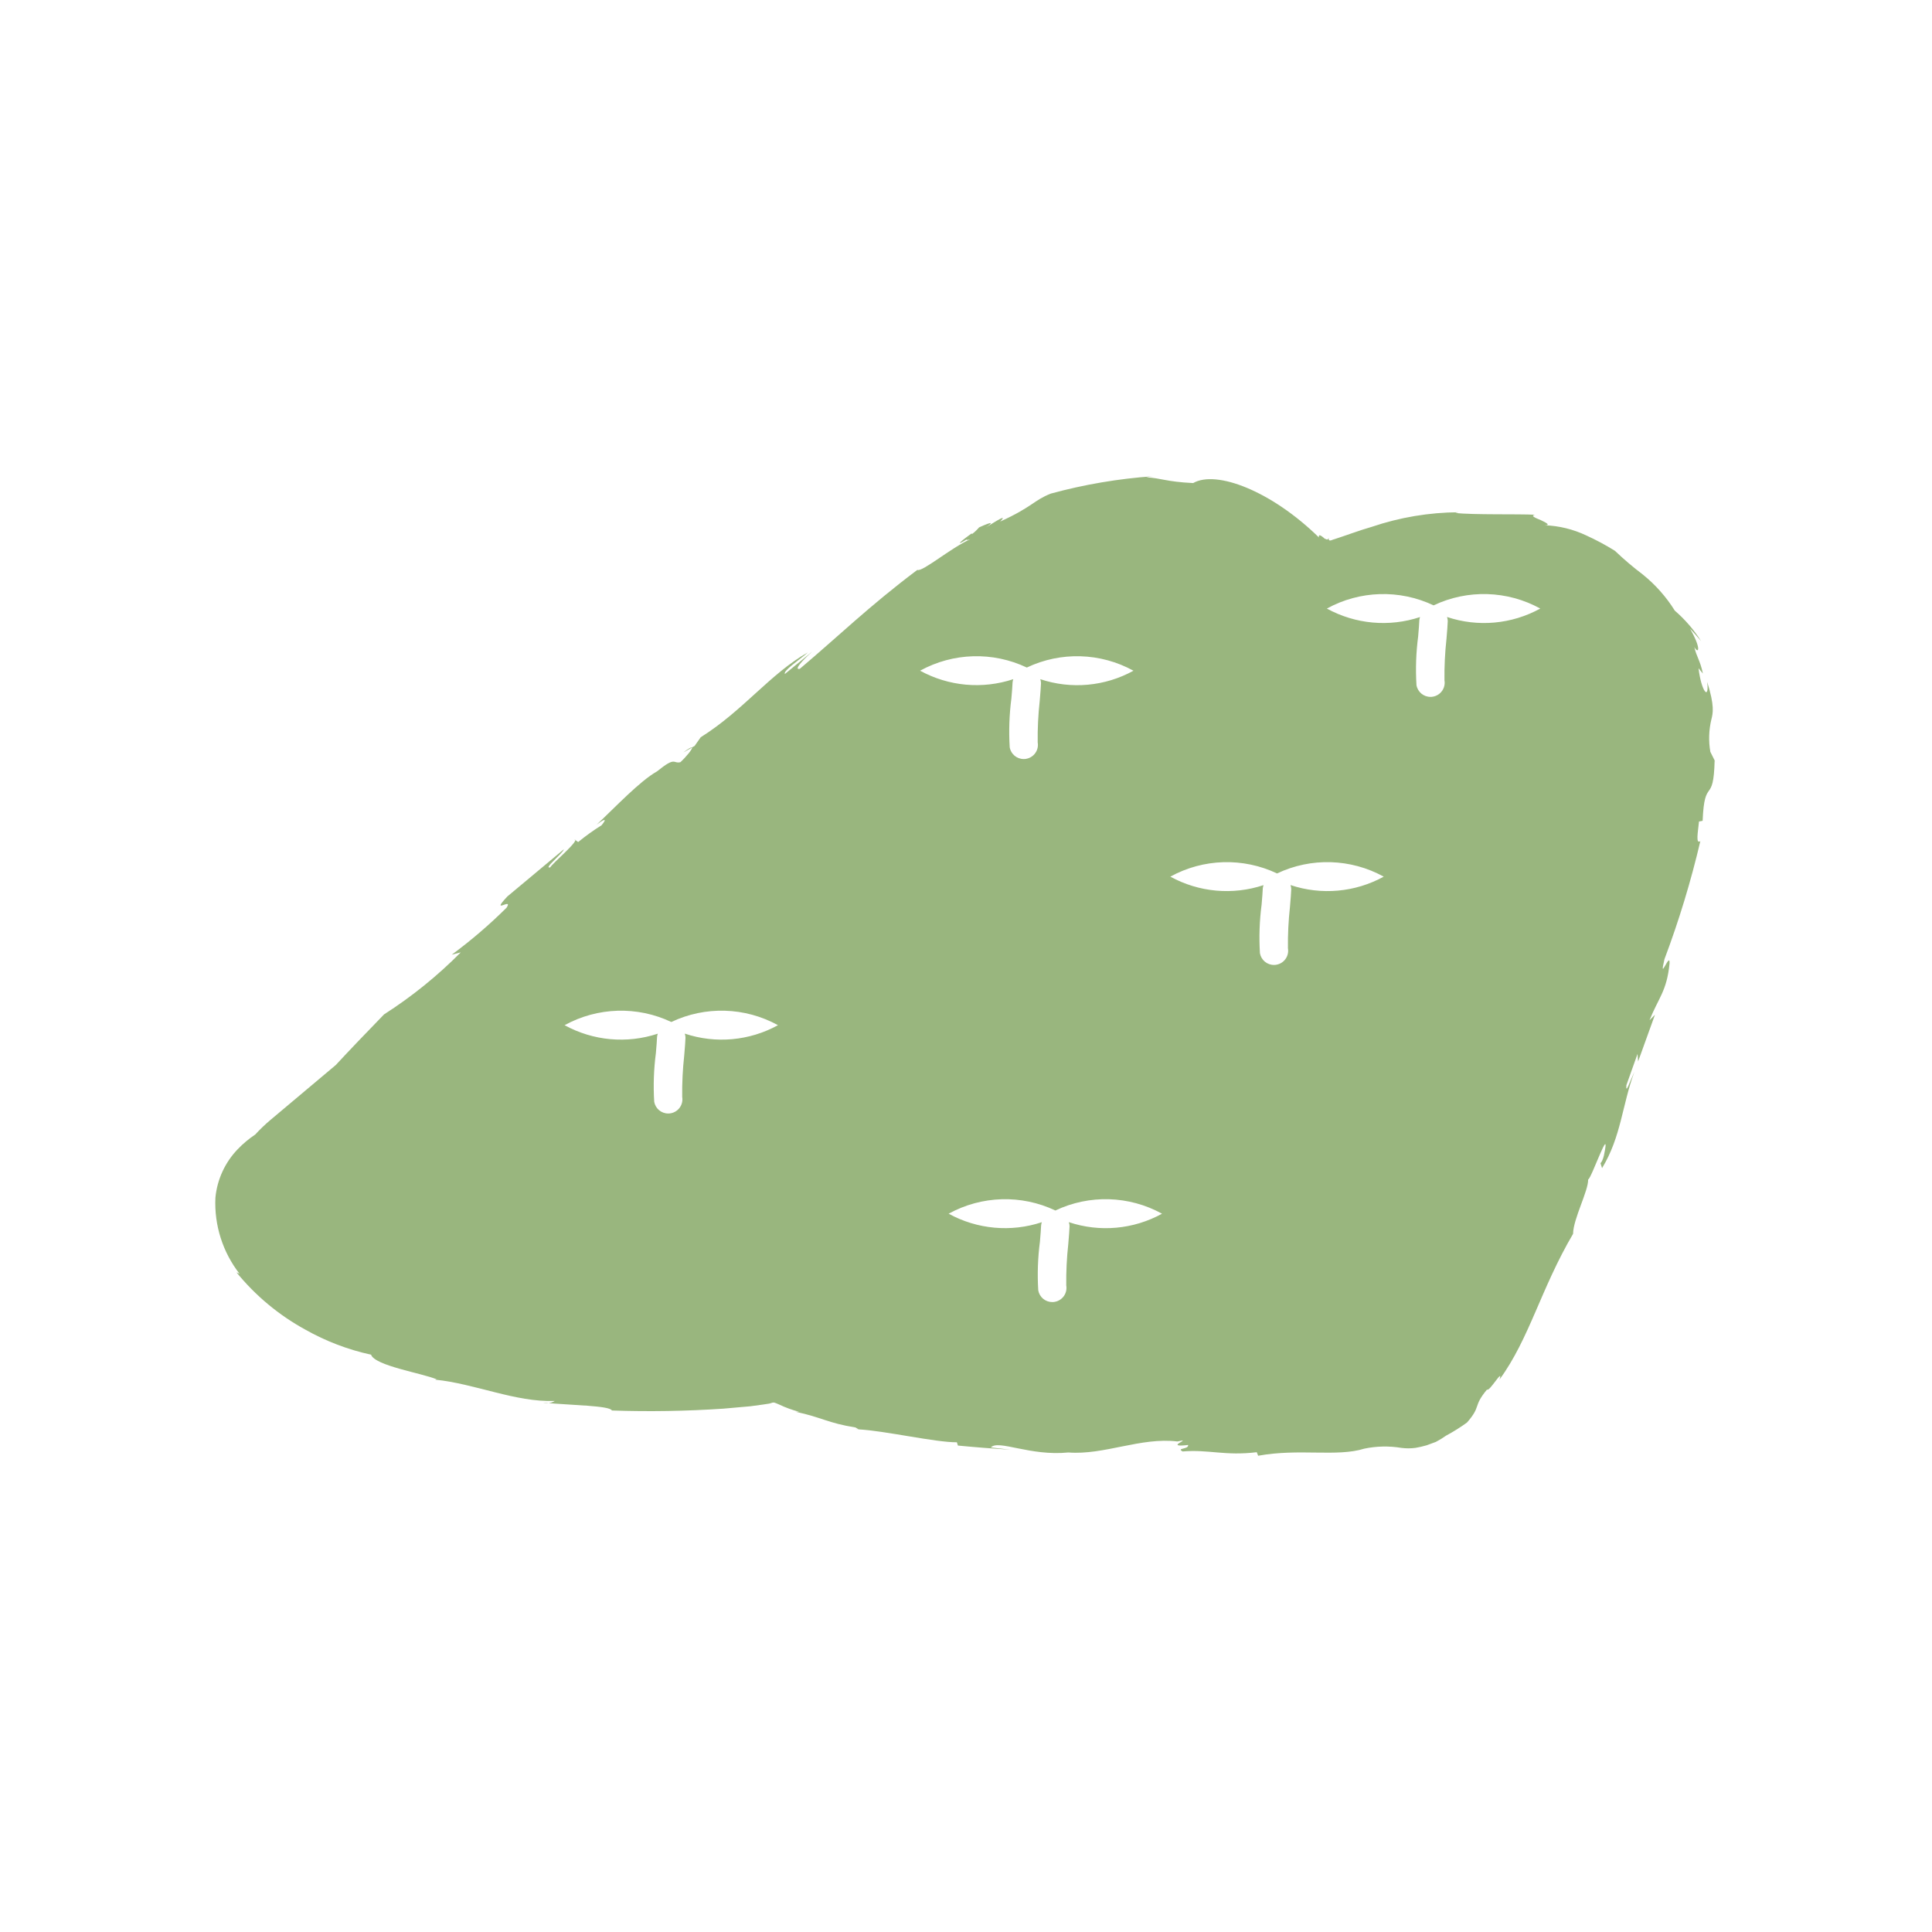 <?xml version="1.0" encoding="UTF-8"?> <svg xmlns="http://www.w3.org/2000/svg" id="uuid-8fac4f7e-0818-46b6-8463-4c9276af8ad8" width="128" height="128" viewBox="0 0 128 128"><g id="uuid-0bf8a934-9bf8-49f1-b2b9-7b8aea8369f6"><g id="uuid-12a8749e-3541-43e6-97ca-c1e742c74748"><path id="uuid-42e8dd27-42ab-4135-9240-4dcffe82c1e5" d="M45.272,49.85l.583-.327c-.04-.033-.197.038-.583.327Z" style="fill:#99b67e;"></path><path id="uuid-3914a925-7d0e-4f94-affa-b33d8d59c2cd" d="M56.864,94.695l-.164-.012c.054.013.109.018.164.012Z" style="fill:#99b67e;"></path><path id="uuid-3f79aa61-b529-47a5-a508-79ff2360c2a4" d="M67.826,37.654l-.028.017-.122.108.15-.125Z" style="fill:#99b67e;"></path><path id="uuid-126b5456-2641-449c-953b-026606d45b22" d="M113.603,50.37v.009l.135.271-.135-.28Z" style="fill:#99b67e;"></path></g><path id="uuid-234c3b49-8ac9-481c-b749-596f1021bc07" d="M112.804,54.382c.121-2.993.723-.989.795-4.004l-.284-.567c-.126-.718-.101-1.455.072-2.163.101-.408.217-.883-.281-2.471.15,1.265-.387.658-.574-.905l.289.353c-.173-.862-.447-1.161-.566-1.764.254.493.517.192-.289-1.217.246.26.495.539.74.836-.48-.756-1.068-1.438-1.746-2.024-.567-.91-1.284-1.719-2.119-2.392-.645-.487-1.261-1.011-1.845-1.569-.612-.383-1.249-.724-1.906-1.023-.861-.407-1.795-.636-2.747-.673.413,0,.096-.171-.253-.335-.349-.145-.729-.294-.391-.361-1.102-.06-4.091.017-5.283-.119l.223-.046c-1.954.011-3.894.336-5.746.963-.857.247-1.668.559-2.51.831-.122.014-.361.213-.361-.084-.063.145-.124.1-.21.053l-.033-.014c.047.056.021.035-.033-.016-.065-.06-.135-.115-.208-.164-.117-.072-.183-.063-.155.1-3.147-3.08-6.802-4.481-8.333-3.603-1.824-.087-2.153-.341-3.108-.379.145-.033.289-.051.434-.072-2.284.161-4.548.546-6.757,1.149-1.152.455-1.204.875-3.353,1.852.518-.539-.246-.046-.94.386.434-.3.536-.45-.458,0-.134.158-.285.302-.449.429-.016-.009-.059.004-.052-.025-1.101.795-.85.731-.329.398-.008.044.053.044.246-.015-1.293.569-3.193,2.196-3.509,2.03-3.207,2.41-5.252,4.42-7.787,6.555-.402.09.115-.506.834-1.151l-1.819,1.491c-.14-.212.979-.94,1.518-1.426-2.471,1.388-4.299,3.87-7.097,5.618l-.405.578-.173.096c.072.077-.41.651-.768.979-.499.119-.289-.416-1.55.61-1.136.636-2.767,2.377-3.997,3.526.726-.541.578-.263.323.043-.54.337-1.058.709-1.55,1.112l-.248-.181c.424.014-1.446,1.576-1.603,1.859-.497.122.854-.943.906-1.2l-3.744,3.126c-1.196,1.277.422.016-.053.745-1.133,1.125-2.346,2.166-3.631,3.114l.596-.153c-1.538,1.552-3.242,2.93-5.082,4.108-1.265,1.301-2.313,2.399-3.198,3.354-1.85,1.552-3.349,2.815-4.35,3.657-.349.295-.678.611-.987.948-.422.282-.812.609-1.164.976-.84.874-1.36,2.007-1.475,3.214-.084,1.819.485,3.607,1.604,5.043-.072-.031-.143-.067-.211-.106,1.26,1.549,2.81,2.839,4.562,3.798,1.361.769,2.83,1.329,4.358,1.662.249.734,3.405,1.229,4.346,1.632l-.106.02c2.674.273,5.321,1.505,7.932,1.414-.228.142-.504.184-.763.115,1.87.169,4.421.193,4.547.516,2.46.084,4.923.043,7.379-.121l1.803-.16.848-.116.392-.059.12-.033c.205-.083.257-.02.543.095.42.201.858.36,1.309.476h-.232c1.759.374,2.125.746,3.976,1.042.088.063.211.113.186.125,1.816.1,5.102.867,6.532.857l.068.217c1.16.112,2.319.203,3.476.275l-1.292-.15c.494-.539,2.596.591,5.138.333,2.359.186,4.798-1.024,7.218-.729,1.16-.262-1.024.434.711.233.056.303-.811.187-.361.429,1.705-.145,2.803.306,4.909.05l.092.233c2.733-.497,5.217.098,7.037-.47.806-.168,1.637-.185,2.45-.05.31.04.625.04.935,0,.25-.043.497-.1.741-.171l.613-.226c.24-.126.471-.268.692-.425l.026-.012c.465-.252.913-.534,1.342-.844.971-1.11.371-1.039,1.329-2.188.145.189,1.106-1.493.825-.661,1.984-2.707,2.73-6.004,4.875-9.654.01-.99,1.022-2.858.998-3.6.212-.037,1.545-3.938,1.045-1.59-.042.202-.181.536-.233.489l.111.348c1.27-2.087,1.32-4.161,2.142-6.38-.301.64-.586,1.53-.532.887l.738-2.072.041.497,1.115-3.092-.361.361c.598-1.494,1.149-1.926,1.328-3.766.04-.841-.727,1.377-.338-.277.961-2.553,1.755-5.166,2.378-7.822-.312.205-.168-.531-.089-1.301l.243-.046ZM45.369,68.481c.029.087.045.177.047.268-.006.225-.041.662-.085,1.181-.1.909-.145,1.823-.134,2.737.091.511-.249.999-.76,1.09-.001 0-.002 0-.003.001-.054.01-.11.015-.165.014-.457 0-.847-.328-.926-.778-.066-1.075-.029-2.155.111-3.223.04-.469.072-.867.078-1.07.007-.074.023-.147.048-.217-2.047.679-4.284.475-6.175-.562,2.186-1.202,4.817-1.281,7.071-.212,2.253-1.07,4.882-.991,7.067.211-1.89,1.04-4.128,1.243-6.174.559ZM68.029,44.226c2.253-1.07,4.882-.991,7.067.211-1.89,1.041-4.128,1.244-6.174.56.029.086.045.176.047.267-.007.225-.041.658-.085,1.172-.101.912-.146,1.829-.134,2.747.091.511-.249.999-.76,1.09-.001 0-.002 0-.003.001-.054.01-.11.015-.165.014-.457 0-.848-.328-.926-.778-.066-1.079-.029-2.162.111-3.234.04-.465.072-.859.078-1.062.007-.074.023-.147.047-.217-2.047.679-4.283.475-6.174-.562,2.187-1.201,4.817-1.279,7.071-.209l-0.0.001ZM70.814,80.973c.029.086.045.176.047.267-.006.224-.041.662-.085,1.181-.1.91-.145,1.824-.134,2.739.091.511-.249.999-.76,1.09-.001 0-.002 0-.003.001-.054.01-.11.015-.165.014-.457.001-.848-.328-.927-.778-.066-1.075-.029-2.155.111-3.223.04-.471.072-.867.078-1.073.007-.074.023-.147.047-.217-2.046.678-4.283.474-6.173-.563,2.186-1.202,4.817-1.281,7.071-.212,2.253-1.07,4.882-.991,7.067.212-1.89,1.041-4.128,1.244-6.174.56ZM85.5,58.637c.029.087.045.177.048.269-.006.224-.041.662-.085,1.181-.1.909-.145,1.823-.134,2.737.091.511-.249.999-.76,1.09l-.003.001c-.054.011-.109.016-.165.015-.457 0-.848-.328-.927-.778-.066-1.075-.029-2.155.111-3.223.04-.469.072-.867.078-1.07.008-.074.024-.147.05-.217-2.047.679-4.285.475-6.176-.562,2.186-1.202,4.817-1.281,7.071-.212,2.253-1.069,4.882-.991,7.067.212-1.89,1.04-4.129,1.242-6.175.558ZM95.871,40.879c.029.087.045.177.047.268-.006.224-.041.662-.085,1.181-.1.909-.145,1.823-.134,2.737.091.511-.249.999-.76,1.09l-.003.001c-.054.01-.11.015-.165.014-.457 0-.848-.328-.926-.778-.066-1.075-.029-2.155.111-3.223.04-.469.072-.867.078-1.07.007-.074.022-.146.046-.217-2.046.678-4.282.474-6.172-.563,2.186-1.202,4.817-1.281,7.071-.212,2.253-1.07,4.883-.991,7.068.211-1.89,1.041-4.129,1.244-6.175.56v.001Z" style="fill:#99b67e;"></path></g></svg> 